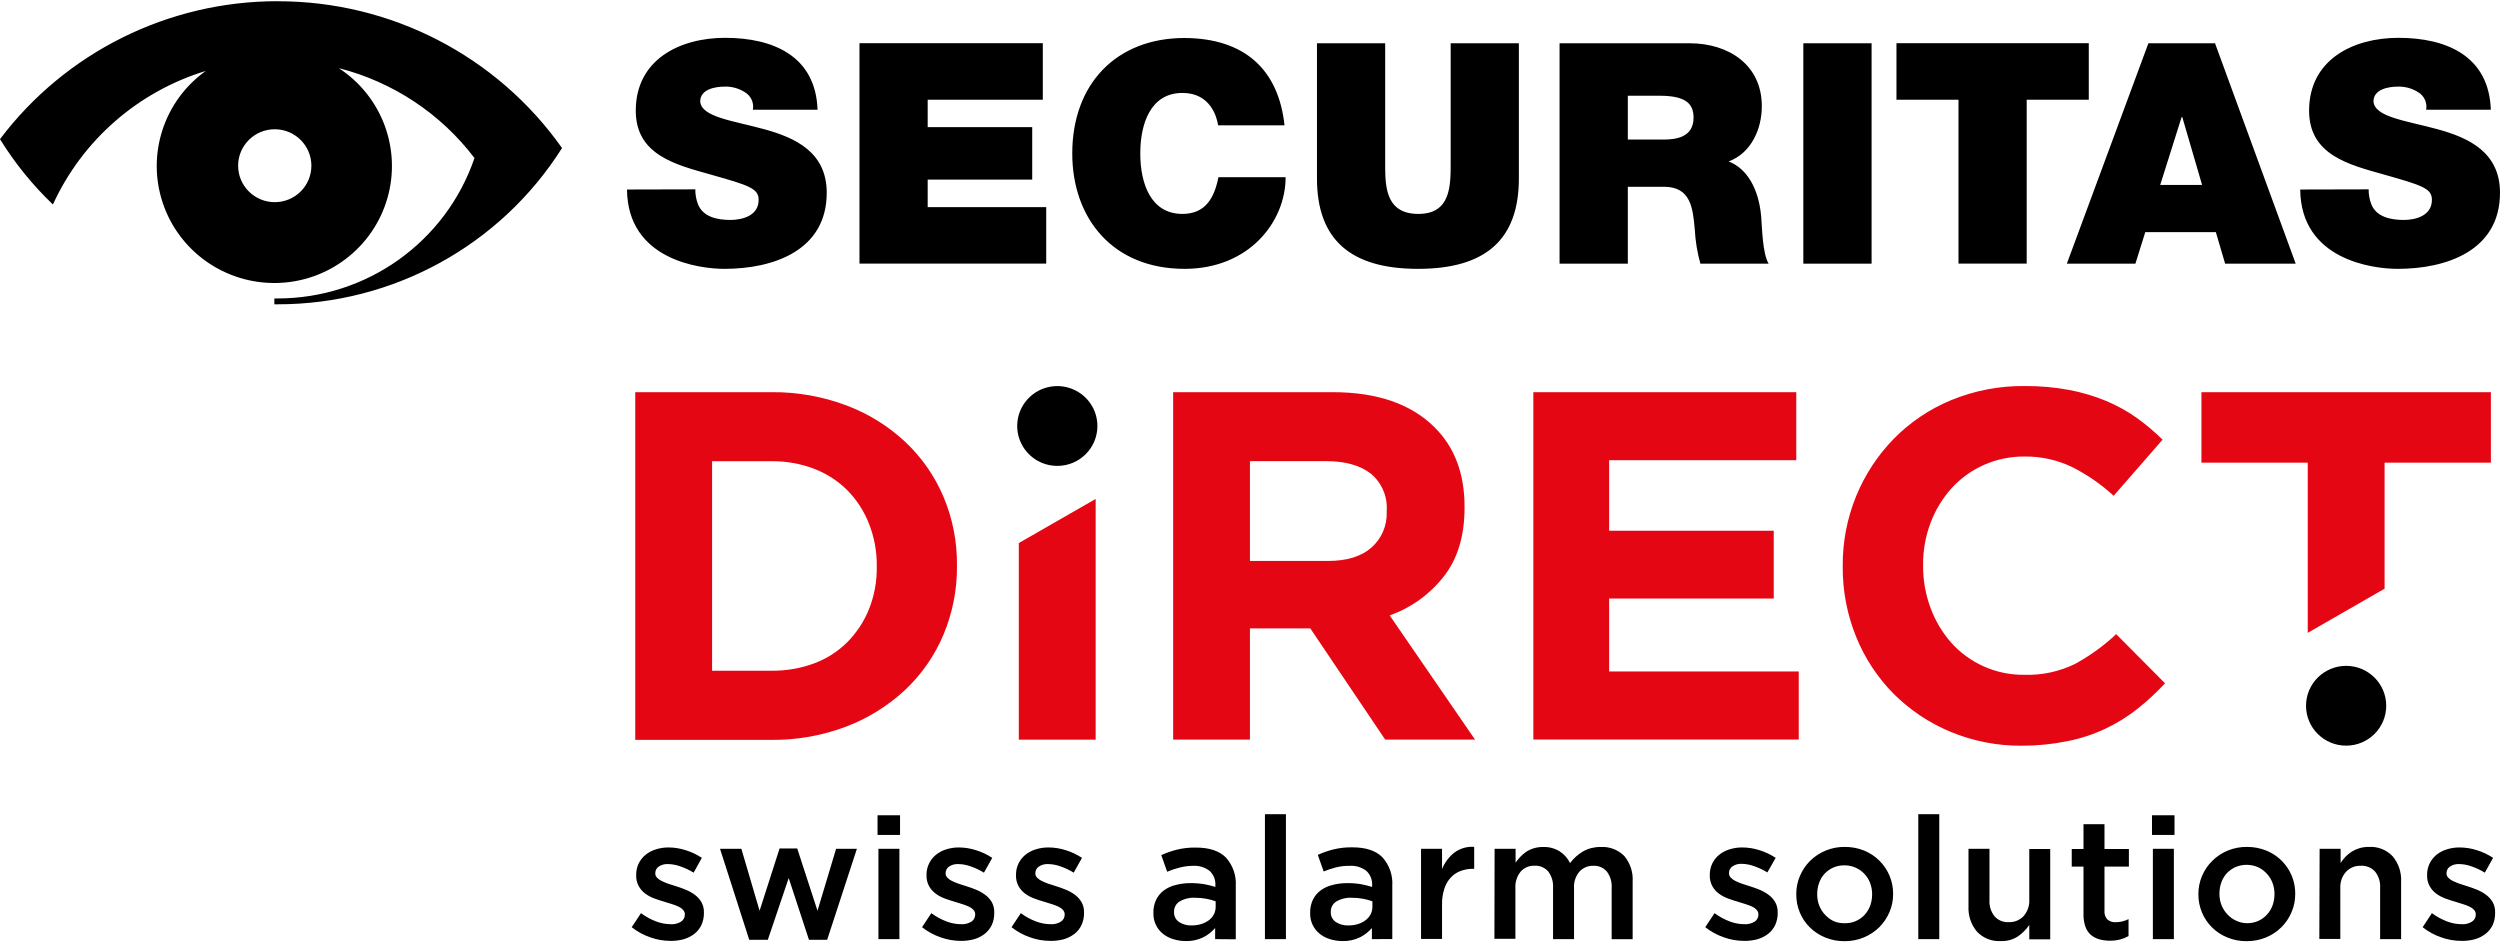 <svg width="532" height="201" viewBox="0 0 532 201" fill="none" xmlns="http://www.w3.org/2000/svg">
<path d="M430.893 82.148C434.079 82.125 437.259 82.408 440.39 82.995C443.065 83.502 445.682 84.283 448.197 85.323C450.482 86.279 452.656 87.481 454.678 88.909C456.64 90.311 458.485 91.868 460.196 93.565L449.786 105.504C447.134 103.061 444.153 101 440.928 99.379C437.765 97.861 434.291 97.098 430.781 97.15C424.881 97.102 419.241 99.561 415.279 103.91C413.352 106.065 411.842 108.555 410.824 111.255C409.75 114.109 409.212 117.135 409.235 120.182V120.393C409.215 123.46 409.753 126.506 410.824 129.382C411.826 132.094 413.319 134.6 415.228 136.777C417.125 138.884 419.438 140.579 422.022 141.757C424.769 143.006 427.76 143.635 430.781 143.599C434.512 143.715 438.214 142.92 441.566 141.284C444.746 139.553 447.689 137.423 450.324 134.947L460.721 145.404C458.884 147.383 456.897 149.218 454.778 150.895C452.697 152.536 450.434 153.935 448.034 155.065C445.484 156.269 442.795 157.155 440.027 157.704C436.811 158.361 433.537 158.691 430.255 158.688C425.043 158.731 419.876 157.723 415.066 155.725C410.541 153.844 406.431 151.099 402.967 147.645C399.534 144.174 396.826 140.061 394.997 135.544C393.069 130.799 392.095 125.723 392.132 120.605V120.393C392.099 115.308 393.073 110.265 394.997 105.553C396.849 101.034 399.555 96.909 402.967 93.403C406.437 89.864 410.591 87.06 415.178 85.161C420.158 83.109 425.504 82.084 430.893 82.148ZM164.167 83.456C169.624 83.401 175.042 84.359 180.145 86.282C184.789 88.026 189.041 90.666 192.657 94.05C196.144 97.339 198.908 101.311 200.777 105.715C202.713 110.315 203.687 115.258 203.642 120.244V120.456C203.686 125.462 202.712 130.425 200.777 135.046C198.919 139.475 196.153 143.469 192.657 146.774C189.034 150.16 184.784 152.816 180.145 154.592C175.047 156.535 169.626 157.502 164.167 157.443H135.178V83.456H164.167ZM233.157 106.176V157.406H216.804V115.563L233.157 106.176ZM283.617 83.456C293.043 83.456 300.262 85.945 305.275 90.925C309.529 95.141 311.656 100.777 311.656 107.832V108.043C311.656 114.036 310.184 118.912 307.239 122.672C304.275 126.47 300.281 129.346 295.729 130.963L313.883 157.381H294.765L278.838 133.727H265.988V157.381H249.648V83.456H283.617ZM382.247 83.456V97.934H342.423V112.936H377.455V127.365H342.423V142.89H382.773V157.368H326.295V83.456H382.247ZM164.167 98.146H151.531V142.728H164.167C167.284 142.767 170.381 142.231 173.301 141.147C175.956 140.158 178.364 138.607 180.358 136.603C182.324 134.599 183.876 132.23 184.924 129.631C186.06 126.771 186.621 123.717 186.576 120.642V120.431C186.607 117.361 186.046 114.314 184.924 111.455C183.894 108.813 182.341 106.404 180.358 104.371C178.356 102.363 175.952 100.798 173.301 99.777C170.387 98.664 167.288 98.111 164.167 98.146ZM530.061 83.456V98.457H507.44V125.273L491.087 134.673V98.457H468.466V83.456H530.061ZM282.241 98.133H265.988V119.36L282.554 119.372C286.595 119.372 289.685 118.426 291.85 116.521C294.02 114.597 295.209 111.805 295.091 108.915V108.691C295.303 105.66 294.036 102.713 291.687 100.773C289.427 99.022 286.278 98.142 282.241 98.133Z" fill="#E50613"/>
<path d="M59.093 0.255L59.143 0.268C83.207 0.252 105.769 11.909 119.6 31.504C106.521 52.218 83.653 64.78 59.068 64.756H58.38V63.511H59.056C78.017 63.515 94.874 51.499 100.97 33.633C93.799 24.185 83.618 17.439 72.093 14.498C81.266 20.477 85.457 31.703 82.433 42.191C79.409 52.68 69.874 59.987 58.911 60.218C47.947 60.45 38.109 53.552 34.641 43.2C31.172 32.849 34.882 21.457 43.791 15.095C29.358 19.497 17.514 29.845 11.261 43.517C6.928 39.377 3.144 34.704 0 29.611C13.954 11.115 35.849 0.238 59.093 0.255ZM154.308 8.049C164.53 8.049 173.576 11.921 173.976 23.349H160.213C160.489 21.869 159.804 20.376 158.499 19.614C157.222 18.797 155.725 18.385 154.207 18.432C152.231 18.432 149.003 18.967 149.003 21.594C149.265 24.943 156.009 25.677 162.665 27.507C169.322 29.337 175.928 32.425 175.928 41.028C175.928 53.278 164.642 57.212 154.145 57.212C148.802 57.212 133.551 55.27 133.425 40.33L147.964 40.293C147.95 41.346 148.132 42.393 148.502 43.38C149.553 46.207 152.719 46.804 155.421 46.804C157.798 46.804 161.439 46.007 161.439 42.522C161.439 40.106 159.387 39.447 151.267 37.156C143.81 35.052 135.29 33.01 135.29 23.549C135.29 12.717 144.598 8.049 154.308 8.049ZM252.074 8.086C264.962 8.148 272.093 14.921 273.344 26.673H259.219C258.956 24.968 257.63 19.776 251.624 19.776C244.83 19.776 242.653 26.337 242.653 32.649C242.653 38.961 244.83 45.522 251.624 45.522C256.516 45.522 258.418 42.111 259.281 37.703H273.582C273.582 47.165 265.837 57.212 252.074 57.212C236.823 57.212 228.177 46.505 228.177 32.649C228.177 17.872 237.548 8.086 252.074 8.086ZM294.765 9.207L294.767 35.725C294.796 40.316 295.236 45.522 301.834 45.522C308.703 45.522 308.703 39.546 308.703 34.753V9.207H323.216V37.977C323.216 50.987 316.135 57.212 301.759 57.212C287.383 57.212 280.251 50.975 280.251 37.977V9.207H294.765ZM510.392 8.049C520.614 8.049 529.66 11.921 530.048 23.349H516.285C516.558 21.87 515.873 20.378 514.571 19.614C513.292 18.802 511.797 18.39 510.28 18.432C508.303 18.432 505.075 18.967 505.075 21.594C505.337 24.943 512.069 25.677 518.738 27.507C525.406 29.337 532 32.425 532 41.028C532 53.278 520.714 57.212 510.217 57.212C504.875 57.212 489.623 55.27 489.485 40.33L504.049 40.293C504.034 41.346 504.217 42.393 504.587 43.38C505.638 46.207 508.803 46.804 511.506 46.804C513.883 46.804 517.511 46.007 517.511 42.522C517.511 40.106 515.459 39.447 507.352 37.156C499.895 35.052 491.374 33.01 491.374 23.549C491.374 12.717 500.696 8.049 510.392 8.049ZM359.538 9.207C367.783 9.207 374.915 13.738 374.915 22.602C374.915 27.458 372.663 32.587 367.846 34.355C371.812 35.873 374.252 40.206 374.777 46.045C374.977 48.348 375.04 53.925 376.366 56.104H361.84C361.183 53.742 360.785 51.317 360.651 48.871C360.251 44.401 359.863 39.745 354.12 39.745H346.401V56.104H331.874V9.207H359.538ZM398.274 9.207V56.104H383.748V9.207H398.274ZM471.356 9.207L488.522 56.104H473.508L471.531 49.394H456.517L454.415 56.104H439.826L457.18 9.207H471.356ZM221.909 9.194V21.22H197.411V27.059H219.656V38.226H197.411V44.078H222.634V56.092H182.897V9.194H221.909ZM444.493 9.194V21.22H431.28V56.092H416.767V21.22H403.567V9.194H444.493ZM58.468 27.507C54.163 27.507 50.673 30.98 50.673 35.263C50.673 39.547 54.163 43.02 58.468 43.02C60.536 43.023 62.52 42.207 63.983 40.751C65.445 39.296 66.266 37.322 66.262 35.263C66.262 30.98 62.772 27.507 58.468 27.507ZM464.386 24.905H464.249L459.695 39.347H468.603L464.386 24.905ZM353.194 20.374H346.401V29.698H353.983C356.635 29.698 360.389 29.238 360.389 25.03C360.389 22.079 358.737 20.374 353.194 20.374Z" fill="black"/>
<path d="M490.723 150.185C490.723 154.874 494.543 158.675 499.256 158.675C503.968 158.675 507.789 154.874 507.789 150.185C507.789 145.496 503.968 141.694 499.256 141.694C496.993 141.694 494.822 142.589 493.222 144.181C491.622 145.773 490.723 147.933 490.723 150.185Z" fill="black"/>
<path d="M233.527 90.663C233.532 87.227 231.455 84.126 228.265 82.809C225.076 81.492 221.402 82.217 218.96 84.647C216.518 87.077 215.789 90.732 217.113 93.906C218.437 97.08 221.553 99.147 225.007 99.141C229.712 99.141 233.527 95.346 233.527 90.663Z" fill="black"/>
<path d="M392.57 180.225C393.98 180.213 395.378 180.475 396.687 180.997C399.116 181.996 401.053 183.905 402.079 186.313C402.599 187.543 402.863 188.864 402.855 190.197V190.272C402.862 191.599 402.594 192.913 402.067 194.131C401.555 195.321 400.82 196.402 399.902 197.319C398.962 198.247 397.848 198.982 396.624 199.485C395.317 200.027 393.912 200.298 392.495 200.282C391.097 200.294 389.71 200.028 388.416 199.497C387.198 199.008 386.088 198.284 385.151 197.368C384.235 196.466 383.507 195.391 383.011 194.206C382.498 192.984 382.239 191.671 382.248 190.347V190.272C382.238 188.933 382.507 187.606 383.036 186.375C383.541 185.185 384.272 184.103 385.188 183.188C387.152 181.258 389.811 180.191 392.57 180.225ZM478.138 180.225C479.548 180.212 480.947 180.474 482.255 180.997C486.015 182.511 488.462 186.161 488.423 190.197V190.272C488.43 191.599 488.162 192.913 487.635 194.131C486.608 196.56 484.655 198.485 482.205 199.485C480.892 200.025 479.484 200.296 478.063 200.282C476.665 200.293 475.278 200.027 473.984 199.497C472.771 199.006 471.665 198.283 470.731 197.368C469.815 196.466 469.088 195.391 468.592 194.206C468.075 192.985 467.811 191.672 467.816 190.347V190.272C467.806 188.933 468.075 187.606 468.604 186.375C469.113 185.185 469.848 184.102 470.769 183.188C472.725 181.256 475.382 180.188 478.138 180.225ZM423.362 180.624V191.517C423.274 192.768 423.658 194.006 424.438 194.991C425.202 195.845 426.318 196.304 427.466 196.235C428.635 196.28 429.768 195.827 430.581 194.991C431.448 194.031 431.898 192.769 431.832 191.48V180.661H436.286V199.883H431.832V196.833C431.191 197.77 430.386 198.584 429.455 199.236C428.366 199.959 427.072 200.317 425.764 200.257C423.853 200.374 421.99 199.634 420.684 198.24C419.43 196.729 418.792 194.806 418.895 192.849V180.624H423.362ZM254.478 180.362C257.356 180.362 259.491 181.072 260.884 182.491C262.355 184.136 263.106 186.295 262.974 188.492V199.883L258.582 199.846V197.48C257.885 198.292 257.035 198.96 256.08 199.447C254.914 200.019 253.625 200.297 252.326 200.257C251.431 200.259 250.54 200.125 249.686 199.858C248.895 199.627 248.156 199.247 247.509 198.738C246.161 197.67 245.396 196.032 245.445 194.318V194.244C245.417 193.281 245.618 192.325 246.033 191.455C246.41 190.68 246.967 190.005 247.659 189.488C248.407 188.939 249.258 188.545 250.162 188.33C251.182 188.059 252.234 187.925 253.289 187.932C254.287 187.918 255.283 187.993 256.267 188.156C257.067 188.304 257.856 188.499 258.632 188.741V188.367C258.7 187.211 258.24 186.086 257.381 185.305C256.372 184.54 255.118 184.164 253.852 184.247C252.881 184.254 251.914 184.383 250.975 184.633C250.086 184.857 249.217 185.149 248.372 185.504L247.121 181.968C248.186 181.487 249.291 181.099 250.424 180.811C251.75 180.487 253.113 180.336 254.478 180.362ZM287.784 180.313C290.662 180.313 292.797 181.022 294.19 182.441C295.661 184.086 296.413 186.245 296.28 188.442V199.833L291.938 199.846V197.48C291.241 198.292 290.391 198.96 289.436 199.447C288.27 200.019 286.981 200.297 285.682 200.257C284.787 200.259 283.897 200.125 283.042 199.858C282.251 199.627 281.512 199.247 280.865 198.738C279.517 197.67 278.752 196.032 278.801 194.318V194.244C278.773 193.281 278.975 192.325 279.389 191.455C279.766 190.68 280.324 190.005 281.016 189.488C281.765 188.942 282.615 188.548 283.518 188.33C284.538 188.059 285.59 187.925 286.646 187.932C287.643 187.918 288.64 187.993 289.624 188.156C290.423 188.304 291.213 188.499 291.988 188.741V188.367C292.056 187.211 291.596 186.086 290.737 185.305C289.728 184.54 288.475 184.164 287.209 184.247C286.222 184.233 285.238 184.346 284.281 184.583C283.393 184.808 282.523 185.099 281.679 185.454L280.427 181.919C281.492 181.437 282.598 181.049 283.731 180.761C285.057 180.437 286.419 180.287 287.784 180.313ZM523.368 180.337C524.644 180.337 525.911 180.538 527.122 180.935C528.328 181.309 529.475 181.854 530.525 182.553L528.773 185.703C527.889 185.154 526.944 184.708 525.958 184.371C525.113 184.056 524.22 183.888 523.318 183.873C522.613 183.833 521.914 184.026 521.329 184.421C520.877 184.737 520.61 185.253 520.616 185.803V185.877C520.614 186.208 520.744 186.526 520.979 186.761C521.257 187.047 521.583 187.283 521.942 187.459C522.398 187.679 522.866 187.874 523.343 188.044L524.97 188.567C525.671 188.778 526.384 189.04 527.097 189.326C527.777 189.603 528.42 189.962 529.011 190.397C529.579 190.814 530.06 191.339 530.425 191.94C530.803 192.617 530.989 193.383 530.963 194.156V194.231C530.986 195.144 530.802 196.05 530.425 196.883C530.067 197.614 529.545 198.253 528.899 198.75C528.214 199.269 527.437 199.653 526.609 199.883C525.671 200.131 524.702 200.244 523.731 200.219C522.289 200.21 520.859 199.958 519.502 199.472C518.065 198.982 516.723 198.249 515.536 197.306L517.513 194.318C518.491 195.052 519.57 195.643 520.716 196.074C521.713 196.461 522.773 196.664 523.844 196.671C524.623 196.723 525.399 196.527 526.058 196.111C526.562 195.781 526.86 195.217 526.847 194.617V194.592C526.851 194.245 526.727 193.907 526.496 193.646C526.229 193.353 525.906 193.116 525.545 192.949C525.095 192.739 524.631 192.56 524.157 192.413C523.631 192.239 523.093 192.065 522.53 191.903C521.967 191.741 521.104 191.48 520.391 191.206C519.693 190.957 519.036 190.609 518.439 190.173C517.868 189.747 517.391 189.209 517.037 188.591C516.652 187.877 516.462 187.074 516.487 186.263V186.189C516.474 185.35 516.654 184.52 517.012 183.761C517.366 183.049 517.864 182.417 518.476 181.906C519.128 181.383 519.876 180.99 520.678 180.748C521.547 180.47 522.455 180.331 523.368 180.337ZM204.043 180.337C205.297 180.343 206.543 180.545 207.734 180.935C208.944 181.312 210.094 181.856 211.15 182.553L209.386 185.703C208.501 185.154 207.557 184.708 206.571 184.371C205.725 184.057 204.833 183.889 203.931 183.873C203.225 183.833 202.526 184.026 201.941 184.421C201.489 184.737 201.223 185.253 201.228 185.803V185.877C201.226 186.208 201.357 186.526 201.591 186.761C201.869 187.047 202.195 187.283 202.554 187.459C203.01 187.679 203.478 187.874 203.956 188.044L205.582 188.567C206.283 188.778 206.996 189.04 207.697 189.326C208.382 189.601 209.029 189.96 209.623 190.397C210.192 190.814 210.672 191.339 211.037 191.94C211.415 192.617 211.601 193.383 211.575 194.156V194.231C211.598 195.144 211.415 196.05 211.037 196.883C210.679 197.614 210.157 198.253 209.511 198.75C208.83 199.274 208.052 199.659 207.221 199.883C206.303 200.125 205.356 200.238 204.406 200.219C202.964 200.209 201.534 199.957 200.177 199.472C198.741 198.979 197.4 198.247 196.211 197.306L198.188 194.318C199.166 195.052 200.245 195.643 201.391 196.074C202.388 196.461 203.448 196.664 204.519 196.671C205.298 196.723 206.073 196.527 206.733 196.111C207.237 195.781 207.535 195.217 207.521 194.617V194.592C207.532 194.243 207.407 193.904 207.171 193.646C206.907 193.35 206.583 193.113 206.22 192.949C205.77 192.739 205.306 192.56 204.831 192.413C204.306 192.239 203.768 192.065 203.205 191.903C202.642 191.741 201.779 191.48 201.065 191.206C200.371 190.96 199.717 190.612 199.126 190.173C198.548 189.751 198.066 189.212 197.712 188.591C197.327 187.877 197.137 187.074 197.162 186.263V186.189C197.147 185.349 197.331 184.517 197.7 183.761C198.045 183.043 198.545 182.41 199.164 181.906C199.81 181.38 200.554 180.987 201.353 180.748C202.222 180.47 203.13 180.331 204.043 180.337ZM223.086 180.337C224.361 180.337 225.628 180.538 226.84 180.935C228.046 181.309 229.192 181.854 230.243 182.553L228.491 185.703C227.606 185.154 226.662 184.708 225.676 184.371C224.831 184.057 223.938 183.889 223.036 183.873C222.33 183.833 221.631 184.026 221.047 184.421C220.592 184.735 220.321 185.252 220.321 185.803V185.877C220.322 186.21 220.458 186.528 220.696 186.761C220.975 187.047 221.301 187.283 221.66 187.459C222.113 187.677 222.576 187.872 223.049 188.044L224.688 188.567C225.388 188.778 226.101 189.04 226.802 189.326C227.487 189.601 228.135 189.96 228.729 190.397C229.296 190.811 229.773 191.337 230.13 191.94C230.518 192.613 230.709 193.381 230.681 194.156V194.231C230.706 195.146 230.518 196.053 230.13 196.883C229.781 197.616 229.262 198.256 228.616 198.75C227.932 199.269 227.155 199.653 226.327 199.883C225.388 200.131 224.419 200.244 223.449 200.219C222.007 200.21 220.577 199.958 219.22 199.472C217.783 198.982 216.441 198.249 215.254 197.306L217.231 194.318C218.209 195.052 219.288 195.643 220.434 196.074C221.431 196.461 222.491 196.664 223.562 196.671C224.341 196.723 225.116 196.527 225.776 196.111C226.28 195.781 226.577 195.217 226.564 194.617V194.592C226.569 194.245 226.444 193.907 226.214 193.646C225.947 193.353 225.624 193.116 225.263 192.949C224.813 192.739 224.349 192.56 223.874 192.413L222.248 191.903C221.535 191.704 220.821 191.48 220.108 191.206C219.411 190.957 218.753 190.609 218.156 190.173C217.585 189.747 217.108 189.209 216.755 188.591C216.37 187.877 216.18 187.074 216.205 186.263V186.189C216.192 185.35 216.372 184.52 216.73 183.761C217.08 183.046 217.579 182.413 218.194 181.906C218.846 181.383 219.594 180.99 220.396 180.748C221.265 180.47 222.173 180.331 223.086 180.337ZM370.712 180.337C371.987 180.338 373.254 180.54 374.466 180.935C375.671 181.314 376.816 181.859 377.869 182.553L376.092 185.653C375.208 185.105 374.263 184.658 373.277 184.321C372.436 184.008 371.548 183.839 370.65 183.823C369.94 183.782 369.236 183.974 368.648 184.371C368.196 184.687 367.929 185.204 367.935 185.753V185.877C367.936 186.21 368.071 186.528 368.31 186.761C368.589 187.047 368.915 187.283 369.273 187.459C369.724 187.681 370.188 187.877 370.662 188.044L372.289 188.567C373.002 188.778 373.703 189.04 374.416 189.326C375.097 189.6 375.741 189.96 376.33 190.397C376.901 190.811 377.382 191.336 377.744 191.94C378.126 192.616 378.316 193.382 378.294 194.156V194.231C378.314 195.145 378.126 196.051 377.744 196.883C377.39 197.613 376.872 198.252 376.23 198.75C375.546 199.269 374.769 199.653 373.94 199.883C373.01 200.128 372.05 200.241 371.088 200.219C369.646 200.212 368.215 199.959 366.859 199.472C365.419 198.98 364.073 198.247 362.88 197.306L364.857 194.318C365.837 195.049 366.915 195.64 368.06 196.074C369.061 196.463 370.125 196.665 371.2 196.671C371.979 196.718 372.753 196.522 373.415 196.111C373.91 195.775 374.202 195.213 374.191 194.617V194.592C374.202 194.243 374.076 193.904 373.84 193.646C373.581 193.35 373.261 193.113 372.902 192.949C372.447 192.741 371.979 192.562 371.501 192.413C370.975 192.239 370.437 192.065 369.874 191.903C369.311 191.741 368.448 191.48 367.735 191.206C367.042 190.955 366.389 190.607 365.795 190.173C365.22 189.751 364.742 189.212 364.394 188.591C364.003 187.879 363.813 187.075 363.843 186.263V186.189C363.831 185.35 364.011 184.52 364.369 183.761C364.714 183.043 365.214 182.41 365.833 181.906C366.48 181.383 367.224 180.99 368.022 180.748C368.892 180.471 369.799 180.332 370.712 180.337ZM142.26 180.337C143.514 180.343 144.76 180.545 145.951 180.935C147.158 181.309 148.304 181.854 149.354 182.553L147.603 185.703C146.718 185.154 145.774 184.708 144.787 184.371C143.942 184.057 143.05 183.889 142.147 183.873C141.442 183.833 140.743 184.026 140.158 184.421C139.706 184.737 139.439 185.253 139.445 185.803V185.877C139.443 186.208 139.574 186.526 139.808 186.761C140.086 187.047 140.412 187.283 140.771 187.459C141.224 187.677 141.688 187.872 142.16 188.044L143.799 188.567C144.5 188.778 145.213 189.04 145.914 189.326C146.599 189.601 147.246 189.96 147.84 190.397C148.408 190.811 148.885 191.337 149.242 191.94C149.629 192.613 149.82 193.381 149.792 194.156V194.231C149.818 195.146 149.629 196.053 149.242 196.883C148.892 197.616 148.374 198.256 147.728 198.75C147.044 199.269 146.267 199.653 145.438 199.883C144.52 200.125 143.572 200.238 142.623 200.219C141.181 200.21 139.751 199.958 138.394 199.472C136.957 198.982 135.615 198.249 134.428 197.306L136.405 194.318C137.383 195.052 138.462 195.643 139.608 196.074C140.605 196.461 141.665 196.664 142.736 196.671C143.515 196.723 144.29 196.527 144.95 196.111C145.454 195.781 145.752 195.217 145.738 194.617V194.592C145.743 194.245 145.618 193.907 145.388 193.646C145.121 193.353 144.798 193.116 144.437 192.949C143.987 192.739 143.523 192.56 143.048 192.413C142.523 192.239 141.985 192.065 141.422 191.903C140.859 191.741 139.995 191.48 139.282 191.206C138.585 190.957 137.927 190.609 137.33 190.173C136.759 189.747 136.282 189.209 135.929 188.591C135.544 187.877 135.354 187.074 135.379 186.263V186.189C135.366 185.35 135.546 184.52 135.904 183.761C136.254 183.046 136.753 182.413 137.368 181.906C138.02 181.383 138.768 180.99 139.57 180.748C140.439 180.47 141.347 180.331 142.26 180.337ZM447.835 175.395V180.674H453.027V184.408H447.835V193.845C447.772 194.516 447.999 195.182 448.46 195.675C448.95 196.081 449.576 196.286 450.212 196.248C451.165 196.246 452.104 196.019 452.952 195.588V199.198C452.388 199.512 451.787 199.755 451.163 199.921C450.448 200.105 449.712 200.192 448.973 200.182C448.213 200.183 447.455 200.082 446.721 199.883C446.063 199.7 445.453 199.377 444.932 198.937C444.405 198.468 444.009 197.872 443.781 197.207C443.481 196.347 443.341 195.44 443.368 194.53V184.408H440.866V180.674H443.368V175.395H447.835ZM169.648 180.549L173.965 193.808L177.919 180.624H182.348L176.017 199.995H172.151L167.834 186.849L163.392 199.995H159.439L153.22 180.624H157.762L161.641 193.808L165.895 180.549H169.648ZM345.639 182.143C346.912 183.662 347.552 185.609 347.428 187.583V199.858H342.961V188.965C343.049 187.72 342.69 186.485 341.948 185.479C341.235 184.642 340.172 184.182 339.07 184.234C337.947 184.204 336.866 184.658 336.105 185.479C335.274 186.469 334.861 187.741 334.954 189.027V199.846H330.487V188.915C330.571 187.682 330.212 186.46 329.474 185.467C328.759 184.631 327.697 184.172 326.596 184.222C325.461 184.165 324.362 184.623 323.606 185.467C322.799 186.459 322.397 187.716 322.479 188.99V199.771H318.013L318.05 180.624H322.517V183.574C322.825 183.136 323.163 182.72 323.53 182.329C323.91 181.931 324.329 181.572 324.782 181.259C325.28 180.933 325.824 180.682 326.396 180.512C327.041 180.321 327.712 180.228 328.385 180.238C329.624 180.196 330.848 180.521 331.901 181.172C332.852 181.783 333.614 182.645 334.103 183.661C334.858 182.66 335.801 181.815 336.881 181.172C338.025 180.532 339.322 180.21 340.634 180.238C342.499 180.131 344.321 180.825 345.639 182.143ZM509.167 182.23C510.42 183.736 511.058 185.656 510.957 187.608V199.846H506.49V188.952C506.575 187.704 506.197 186.468 505.426 185.479C504.653 184.63 503.536 184.173 502.386 184.234C501.217 184.19 500.084 184.642 499.271 185.479C498.402 186.438 497.952 187.701 498.02 188.99V199.808H493.553L493.615 180.624H498.082V183.637C498.392 183.177 498.735 182.74 499.108 182.329C499.508 181.92 499.953 181.556 500.434 181.246C500.943 180.923 501.495 180.672 502.073 180.499C502.731 180.305 503.414 180.213 504.1 180.225C506.006 180.106 507.865 180.841 509.167 182.23ZM412.677 173.266V199.846H408.21V173.266H412.677ZM273.646 173.266V199.846H269.179V173.266H273.646ZM191.394 180.624V199.846H186.927V180.624H191.394ZM462.599 180.624V199.846H458.132V180.624H462.599ZM313.709 180.213V184.882H313.446C312.536 184.872 311.632 185.032 310.781 185.355C309.983 185.659 309.267 186.145 308.692 186.774C308.072 187.464 307.611 188.279 307.34 189.164C307.002 190.239 306.841 191.362 306.865 192.488V199.808H302.398V180.624H306.865V184.956C307.407 183.585 308.299 182.379 309.455 181.458C310.672 180.54 312.186 180.097 313.709 180.213ZM251.012 191.841C250.26 192.308 249.812 193.137 249.836 194.019V194.094C249.798 194.938 250.206 195.741 250.912 196.211C251.702 196.714 252.627 196.966 253.565 196.933C254.255 196.937 254.942 196.841 255.604 196.646C256.187 196.468 256.737 196.194 257.231 195.837C257.678 195.507 258.045 195.081 258.307 194.592C258.568 194.079 258.701 193.511 258.695 192.936V191.803C258.046 191.559 257.376 191.376 256.693 191.256C255.892 191.107 255.079 191.036 254.265 191.044C253.125 190.977 251.991 191.254 251.012 191.841ZM284.369 191.841C283.616 192.308 283.169 193.137 283.193 194.019V194.094C283.154 194.938 283.563 195.741 284.269 196.211C285.059 196.714 285.984 196.966 286.921 196.933C287.611 196.937 288.298 196.841 288.96 196.646C289.545 196.464 290.094 196.186 290.587 195.825C291.034 195.494 291.402 195.069 291.663 194.58C291.924 194.067 292.057 193.499 292.051 192.924V191.803C291.402 191.559 290.732 191.376 290.049 191.256C289.249 191.107 288.436 191.036 287.622 191.044C286.481 190.977 285.347 191.254 284.369 191.841ZM475.699 184.52C475.007 184.835 474.383 185.279 473.859 185.828C473.345 186.396 472.95 187.061 472.696 187.782C472.43 188.543 472.295 189.342 472.295 190.148V190.222C472.292 191.039 472.44 191.85 472.733 192.613C473.024 193.336 473.448 193.999 473.984 194.567C474.508 195.139 475.142 195.601 475.849 195.924C476.565 196.263 477.345 196.446 478.138 196.46C478.969 196.473 479.793 196.308 480.553 195.974C481.275 195.653 481.919 195.182 482.442 194.592C482.957 194.029 483.353 193.368 483.606 192.65C483.878 191.895 484.014 191.099 484.006 190.297V190.222C484.016 189.401 483.867 188.585 483.568 187.82C483.288 187.087 482.862 186.418 482.317 185.853C481.791 185.295 481.163 184.842 480.466 184.52C478.943 183.873 477.221 183.873 475.699 184.52ZM392.483 184.147C390.884 184.117 389.35 184.77 388.266 185.94C387.744 186.502 387.347 187.168 387.103 187.894C386.831 188.653 386.696 189.454 386.702 190.26V190.334C386.693 191.152 386.842 191.963 387.14 192.725C387.427 193.45 387.852 194.114 388.391 194.679C388.913 195.248 389.542 195.71 390.243 196.036C390.98 196.34 391.773 196.484 392.57 196.46C394.187 196.498 395.74 195.835 396.824 194.642C397.331 194.072 397.725 193.414 397.988 192.7C398.254 191.944 398.39 191.148 398.388 190.347V190.272C398.392 189.451 398.243 188.637 397.95 187.869C397.394 186.424 396.282 185.259 394.86 184.633C394.112 184.301 393.301 184.135 392.483 184.147ZM191.531 173.49V177.673H186.739V173.49H191.531ZM462.736 173.49V177.673H457.944V173.49H462.736Z" fill="black"/>
</svg>
